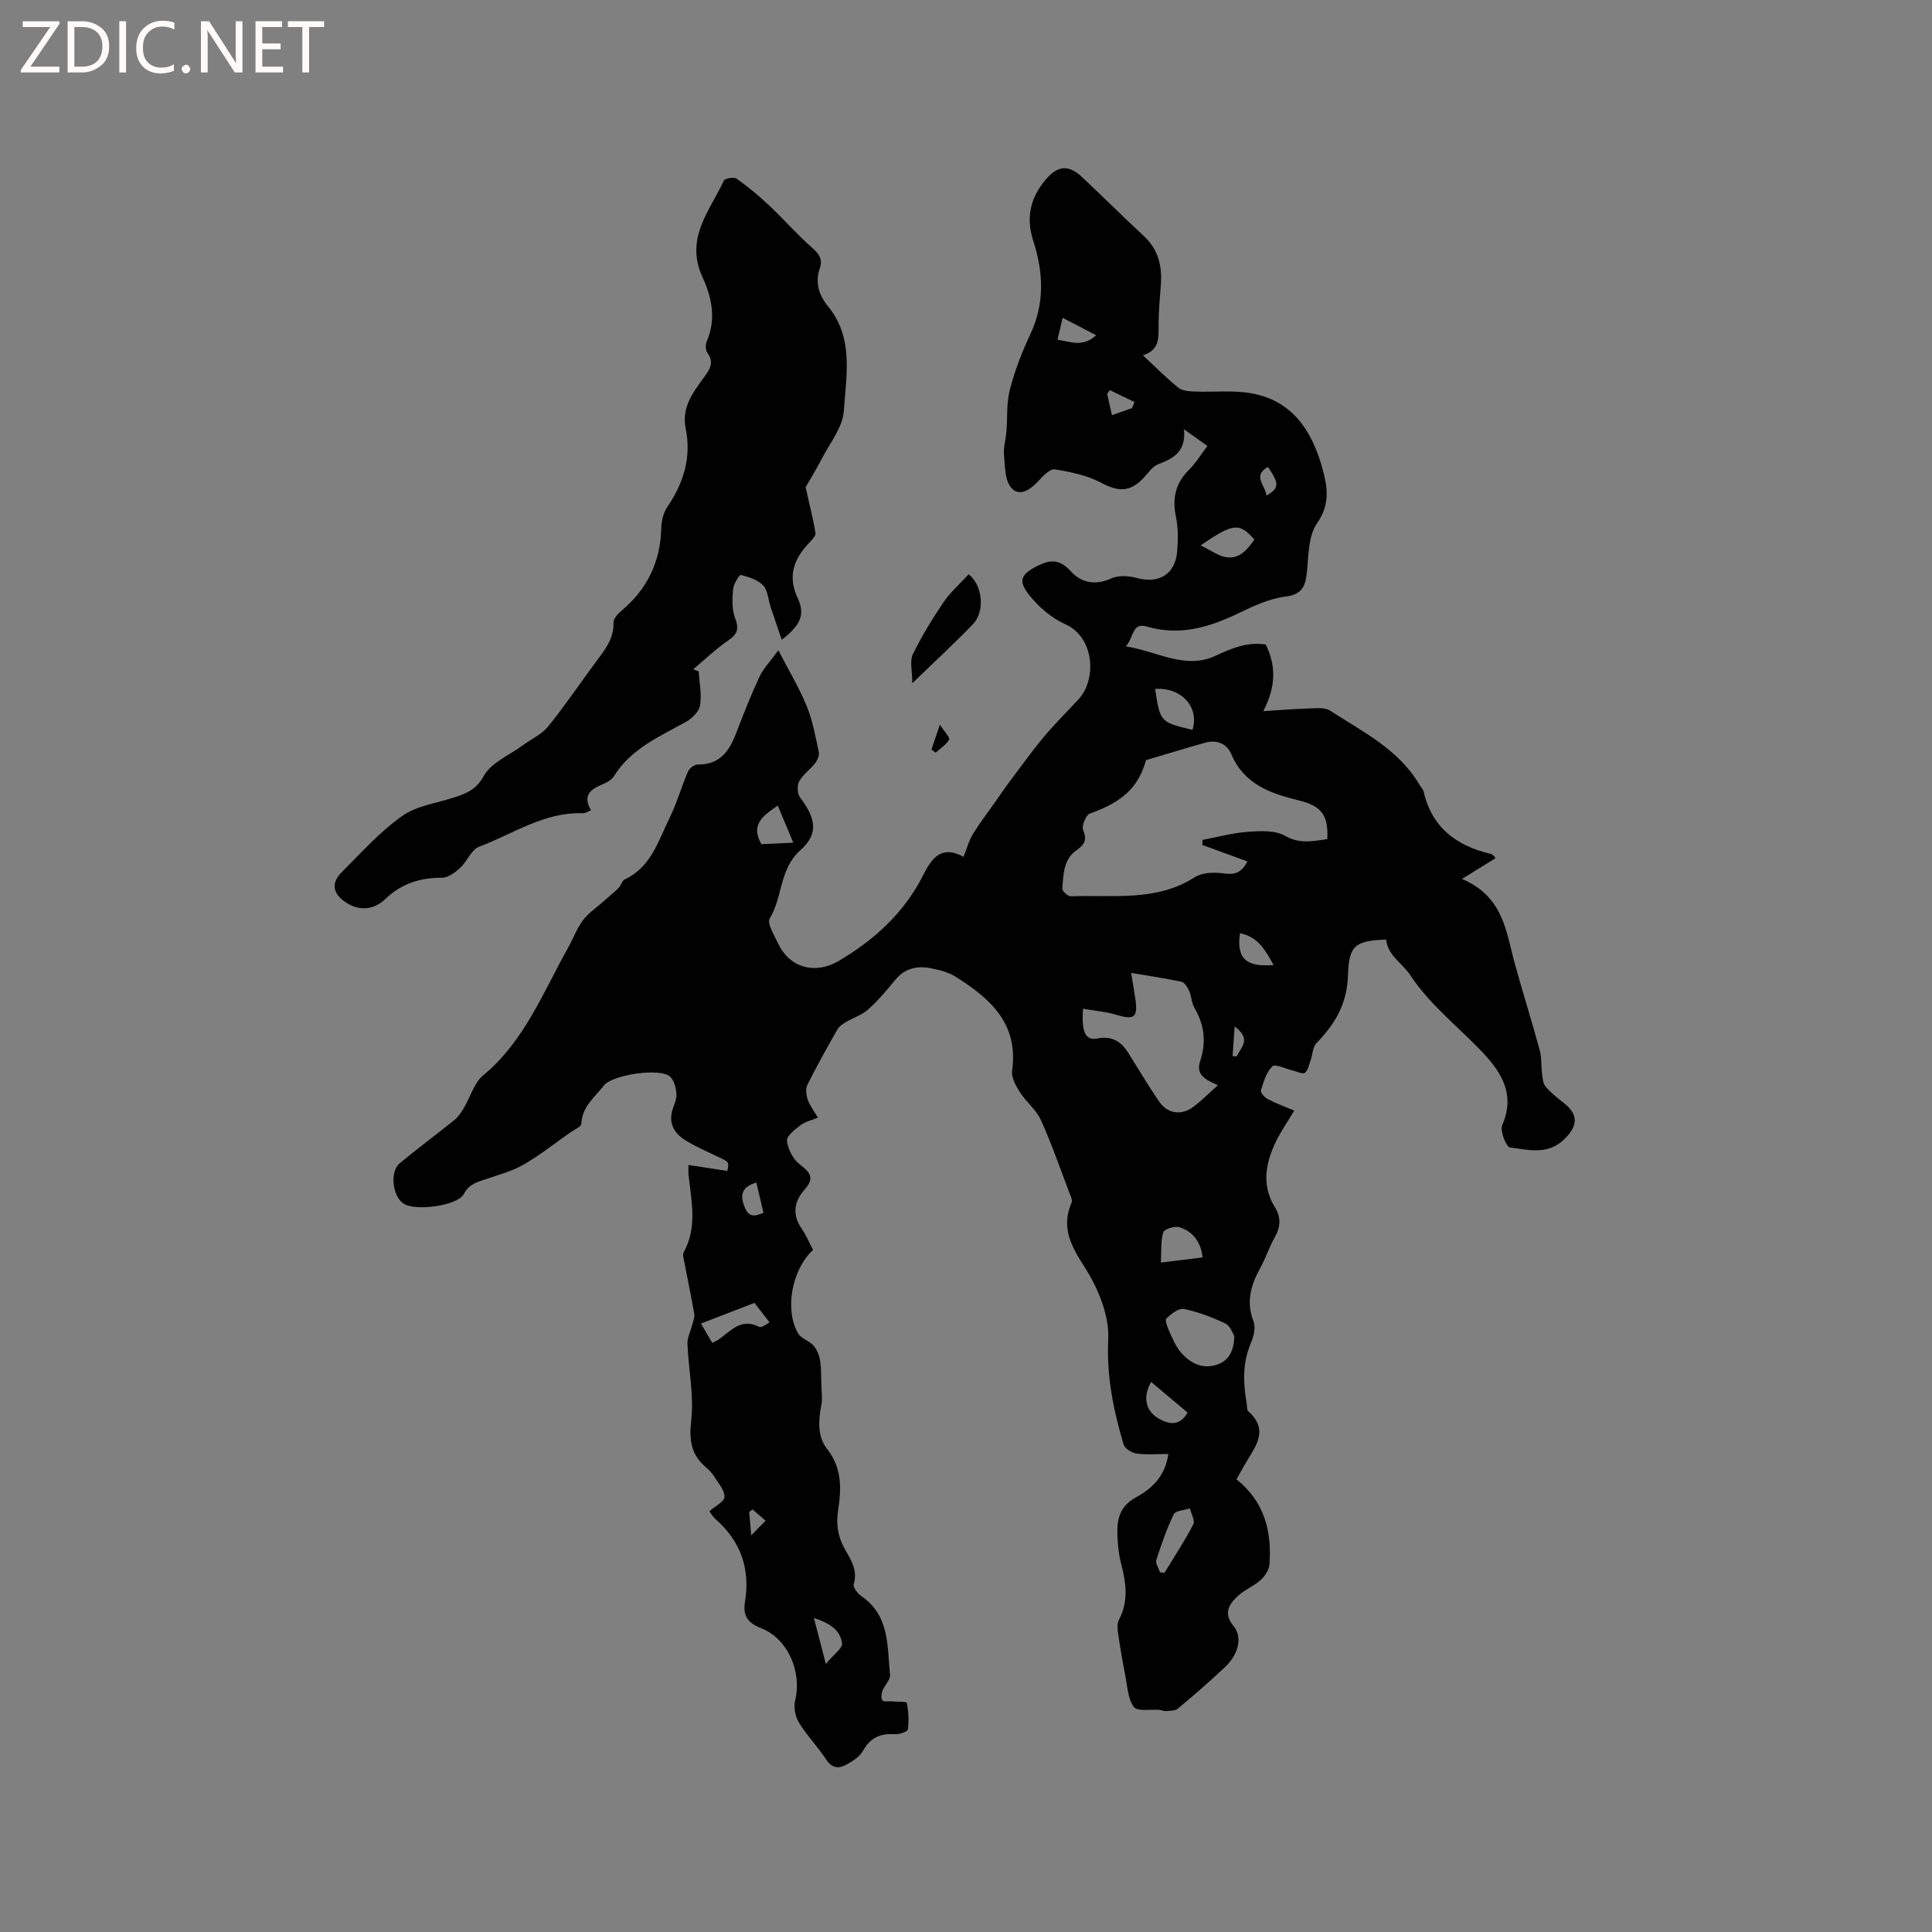 <svg enable-background="new 0 0 400 400" viewBox="0 0 400 400" xmlns="http://www.w3.org/2000/svg"><rect x="0" y="0" width="400" height="400" fill="#808080" stroke="none"/><g fill="#fcfbfa"><path d="m12.4 4.8-6.1 9h6v1.2h-8v-.5l6.1-8.9h-5.7v-1.2h7.6v.4z"/><path d="m14 15v-10.6h3c1.6 0 2.9.5 4 1.4s1.6 2.2 1.6 3.8-.5 3-1.6 3.9-2.4 1.5-4 1.5zm1.4-9.4v8.2h1.6c1.3 0 2.4-.4 3.1-1.1s1.1-1.8 1.1-3.1-.4-2.3-1.2-3-1.8-1-3.1-1z"/><path d="m26.1 4.4v10.6h-1.4v-10.6z"/><path d="m36.1 14.6c-.8.4-1.8.6-2.9.6-1.5 0-2.7-.5-3.6-1.4s-1.4-2.2-1.4-3.8c0-1.7.5-3.1 1.5-4.1s2.3-1.6 3.9-1.6c1 0 1.8.1 2.5.4v1.4c-.8-.4-1.6-.6-2.5-.6-1.2 0-2.1.4-2.9 1.2s-1.1 1.8-1.1 3.2c0 1.3.3 2.3 1 3s1.6 1.1 2.7 1.1c1 0 2-.2 2.7-.7v1.3z"/><path d="m37.6 14.3c0-.2.1-.5.3-.6s.4-.3.6-.3c.3 0 .5.1.6.3s.3.4.3.6-.1.4-.3.6-.4.3-.6.3c-.3 0-.5-.1-.6-.3s-.3-.4-.3-.6z"/><path d="m50.2 15h-1.6l-5.3-8.2c-.2-.2-.3-.5-.4-.7 0 .2.1.7.1 1.5v7.4h-1.4v-10.6h1.7l5.2 8.1c.2.4.4.6.4.7 0-.3-.1-.8-.1-1.5v-7.3h1.4z"/><path d="m58.6 15h-5.7v-10.6h5.5v1.2h-4.1v3.4h3.8v1.2h-3.8v3.6h4.3z"/><path d="m67.1 5.6h-3.1v9.4h-1.4v-9.4h-3v-1.2h7.5z"/></g><path d="m142.53 241.19c2.95.46 5.48.85 8.05 1.24.39-1.88.37-1.84-1.84-2.89-2.29-1.09-4.64-2.11-6.79-3.43-2.48-1.51-3.67-3.72-2.59-6.73.35-.99.78-2.08.68-3.07-.12-1.16-.47-2.57-1.25-3.35-1.98-1.99-12.03-.44-13.74 1.76-1.9 2.45-4.53 4.36-4.69 7.93-.03.66-1.53 1.27-2.37 1.87-3.18 2.23-6.24 4.67-9.59 6.6-2.32 1.34-5.02 2.06-7.59 2.94-1.87.64-3.64.99-4.78 3.14-1.31 2.47-10 3.6-12.46 2.01-2.31-1.49-2.92-6.61-.81-8.37 3.71-3.08 7.6-5.95 11.35-8.98.79-.64 1.38-1.56 1.91-2.44 1.36-2.27 2.12-5.21 4.02-6.78 8.5-7.04 12.33-17.06 17.48-26.24 1.09-1.94 1.86-4.09 3.17-5.86 1.11-1.5 2.78-2.6 4.2-3.87 1.06-.94 2.17-1.83 3.18-2.83.51-.51.71-1.5 1.28-1.77 5.46-2.55 6.95-8 9.29-12.75 1.52-3.09 2.45-6.46 3.82-9.62.29-.67 1.34-1.43 2.03-1.42 4.69.05 6.6-2.96 8.03-6.75 1.46-3.86 2.99-7.7 4.73-11.43.77-1.65 2.13-3.03 3.9-5.47 2.29 4.43 4.39 7.91 5.9 11.63 1.21 2.99 1.79 6.26 2.47 9.44.15.7-.28 1.69-.76 2.31-1.03 1.33-2.53 2.35-3.31 3.79-.47.85-.37 2.57.22 3.34 3.15 4.19 3.93 7.41.09 10.84-4.47 3.98-3.67 9.71-6.39 14.16-.62 1.01.94 3.5 1.73 5.19 2.38 5.1 7.72 6.48 12.55 3.62 7.45-4.4 13.58-10 17.52-17.83 1.71-3.4 3.76-6.26 8.31-3.73.74-1.83 1.14-3.4 1.96-4.72 1.46-2.37 3.17-4.59 4.77-6.87.96-1.37 1.9-2.76 2.91-4.1 2.33-3.09 4.58-6.25 7.06-9.21 2.24-2.68 4.74-5.14 7.12-7.71 3.8-4.12 3.31-12.82-2.71-15.52-2.86-1.28-5.55-3.6-7.52-6.08-2.44-3.07-1.58-4.38 1.88-6.09 2.75-1.37 4.6-1.17 6.76 1.2 2.21 2.43 5.11 2.95 8.42 1.45 1.44-.65 3.51-.54 5.11-.1 4.73 1.3 8.13-.73 8.49-5.6.17-2.31.22-4.72-.25-6.97-.81-3.85-.14-7.02 2.71-9.83 1.41-1.39 2.46-3.16 3.79-4.91-1.48-1.05-2.82-2.01-4.85-3.45.45 4.6-2.13 6.02-5.29 7.21-1.27.48-2.18 1.93-3.21 3-2.76 2.86-5.21 2.7-8.69.84-2.88-1.53-6.29-2.23-9.56-2.75-.99-.16-2.43 1.36-3.37 2.39-1.67 1.82-3.94 3.38-5.64 1.42-1.35-1.55-1.29-4.48-1.5-6.82-.14-1.58.37-3.22.5-4.84.24-2.89-.01-5.9.71-8.66 1.01-3.87 2.45-7.69 4.17-11.31 3.08-6.46 2.79-12.94.68-19.48-1.55-4.8-.63-8.93 2.59-12.72 2.43-2.86 4.69-3.14 7.47-.53 4.32 4.04 8.49 8.22 12.83 12.24 3.01 2.78 3.81 6.21 3.52 10.09-.2 2.74-.46 5.49-.47 8.24-.01 2.59.34 5.22-3.24 6.37 2.68 2.49 4.89 4.73 7.33 6.7.79.64 2.14.74 3.24.79 4.02.17 8.14-.33 12.05.4 8.14 1.51 12.21 7.47 14.37 14.93 1.17 4.03 1.96 7.8-.95 11.97-1.81 2.59-1.74 6.63-2.09 10.07-.31 2.97-.97 4.66-4.51 5.1-3.33.42-6.61 1.97-9.71 3.46-6.06 2.9-12.13 4.73-18.91 2.73-3.18-.94-2.68 2.42-4.38 4.09 6.52 1.05 12.31 4.87 18.56 1.98 3.35-1.55 6.49-2.94 10.43-2.35 2.06 4.19 2.23 8.51-.51 13.8 3.5-.22 6.21-.46 8.92-.53 1.66-.04 3.7-.37 4.92.43 6.71 4.34 14.1 7.95 18.42 15.21.32.54.83 1.04.96 1.62 1.73 7.44 6.85 11.17 13.9 12.83.28.07.53.34.76.56.13.13.17.35.17.34-1.95 1.2-3.88 2.4-6.91 4.27 8.72 3.71 9.13 11.12 11 17.79 1.65 5.91 3.49 11.78 5.1 17.7.43 1.58.27 3.31.48 4.95.12.89.21 1.96.74 2.57 1.09 1.26 2.42 2.34 3.75 3.37 3.1 2.42 2.9 4.74.2 7.43-3.48 3.47-7.49 2.25-11.32 1.8-.77-.09-2.14-3.45-1.63-4.61 2.97-6.81-.58-11.53-4.8-15.86-4.86-4.99-10.32-9.29-14.27-15.27-1.6-2.42-4.63-4.01-4.95-7.32-6.38.27-7.71 1.15-7.9 7.31-.19 6.09-2.69 10.16-6.53 14.14-.78.81-.79 2.35-1.21 3.53-.33.92-.52 2.11-1.19 2.61-.47.35-1.66-.28-2.53-.48-1.45-.33-3.62-1.42-4.2-.86-1.26 1.22-1.83 3.24-2.38 5.02-.13.42.81 1.44 1.46 1.78 1.75.91 3.62 1.59 5.44 2.37-1.4 2.39-3.05 4.69-4.17 7.23-1.86 4.21-2.45 8.56.18 12.78 1.29 2.07 1.19 4.07-.03 6.21-1.15 2.02-1.86 4.28-2.98 6.31-1.96 3.55-3.02 7.04-1.41 11.13.5 1.27-.01 3.18-.6 4.57-1.73 4.1-1.56 8.25-.81 12.47.09.52-.01 1.26.3 1.53 4.56 4.08 1.26 7.57-.78 11.16-.51.91-1.02 1.82-1.65 2.95 5.77 4.58 7.36 10.77 6.82 17.65-.09 1.13-.95 2.42-1.83 3.21-1.4 1.26-3.29 1.99-4.67 3.26-1.87 1.72-3.11 3.62-.93 6.25 1.87 2.26 1.09 5.79-1.74 8.48-3.15 2.99-6.45 5.83-9.79 8.62-.58.48-1.64.42-2.49.51-.4.04-.82-.2-1.24-.24-1.86-.17-4.63.38-5.37-.61-1.27-1.69-1.34-4.32-1.79-6.58-.58-2.91-1.08-5.84-1.5-8.77-.13-.9-.19-1.99.21-2.74 2.04-3.86 1.44-7.71.41-11.68-.5-1.93-.69-3.97-.75-5.98-.1-3.15.52-5.8 3.79-7.61 3.22-1.77 6.1-4.26 6.76-9.02-2.28 0-4.45.2-6.56-.09-1-.14-2.45-1.03-2.7-1.87-2.1-7.09-3.55-14.13-3.18-21.79.24-4.93-2.1-10.58-4.86-14.89-2.86-4.45-4.95-8.23-2.73-13.4.23-.53-.21-1.4-.47-2.07-1.92-5.05-3.68-10.17-5.91-15.08-.97-2.13-3.06-3.72-4.35-5.75-.84-1.31-1.77-3.05-1.58-4.45 1.37-9.77-4.62-14.98-11.77-19.46-1.48-.92-3.33-1.38-5.07-1.72-2.85-.55-5.41.01-7.39 2.45-1.74 2.14-3.54 4.26-5.58 6.09-1.29 1.16-3.11 1.72-4.64 2.63-.66.4-1.39.9-1.75 1.54-2.14 3.78-4.27 7.57-6.2 11.45-.41.83-.23 2.15.1 3.1.45 1.25 1.31 2.35 2.1 3.67-1.36.57-2.66.84-3.61 1.57-1.15.88-2.92 2.25-2.81 3.22.2 1.73 1.24 3.8 2.6 4.85 2.16 1.66 3.23 2.81 1.06 5.25-2.18 2.45-2.64 5.19-.6 8.12.95 1.37 1.59 2.95 2.34 4.38-4.4 4.09-5.93 12.37-3.1 17.28.62 1.08 2.28 1.5 3.16 2.49.71.8 1.2 1.96 1.38 3.03.28 1.71.23 3.47.28 5.22.04 1.35.26 2.74.01 4.04-.61 3.22-.89 6.52 1.19 9.16 3.08 3.91 2.97 8.2 2.28 12.62-.44 2.84-.12 5.35 1.29 7.92 1.23 2.24 2.85 4.48 1.93 7.46-.19.62.83 1.95 1.61 2.48 5.87 4.03 5.32 10.38 5.91 16.26.1 1.04-1.13 2.17-1.57 3.33-.23.6-.33 1.52-.02 1.96.24.34 1.22.17 1.87.22 1.11.1 3.13.01 3.19.32.37 1.79.47 3.7.21 5.5-.07.47-1.8 1.04-2.72.98-2.95-.2-5.03.7-6.54 3.41-.71 1.27-2.22 2.23-3.57 2.95-1.47.79-2.88.69-4.04-1.08-1.74-2.65-4-4.97-5.66-7.67-.77-1.25-1.15-3.19-.8-4.59 1.45-5.82-1.45-12.78-6.99-14.95-2.76-1.08-3.87-2.53-3.4-5.38 1.15-6.88-.85-12.66-6.14-17.27-.54-.47-.9-1.16-1.22-1.58 1.18-1.05 3.11-1.99 3.13-2.97.03-1.4-1.29-2.86-2.14-4.23-.44-.71-1.05-1.35-1.69-1.89-3.11-2.64-3.53-5.66-3.06-9.78.59-5.16-.57-10.51-.78-15.78-.05-1.31.66-2.65.99-3.98.19-.74.55-1.54.42-2.25-.63-3.65-1.41-7.27-2.1-10.9-.12-.61-.33-1.39-.08-1.86 2.84-5.13 1.59-10.5 1.02-15.83-.09-.39-.05-.81-.05-2.23zm106.39-66.25c.02-.35.03-.7.05-1.05 3.15-.59 6.28-1.46 9.45-1.68 2.56-.18 5.61-.33 7.67.85 3.09 1.77 5.79 1.04 8.72.68.22-4.97-1.18-6.86-5.9-8.02-5.89-1.44-11.36-3.34-14.01-9.64-.88-2.1-3-2.98-5.35-2.32-3.96 1.11-7.9 2.32-12.28 3.62-1.57 5.59-4.79 8.63-11.64 11.07-.82.29-1.74 2.6-1.37 3.44.91 2.12.13 3.07-1.44 4.19-2.71 1.93-2.63 5.05-2.89 7.91-.04.5 1.18 1.61 1.79 1.58 8.67-.36 17.61 1.19 25.63-3.94 1.56-1 4.04-1.07 5.99-.8 2.2.3 3.65-.01 4.92-2.49-3.22-1.18-6.28-2.29-9.34-3.4zm-24.69 33.91c-.36 4.87.53 6.63 2.93 6.16 2.96-.59 4.91.55 6.41 2.93 2.14 3.4 4.17 6.87 6.45 10.17 1.68 2.43 4.5 2.89 6.88 1.17 1.82-1.32 3.4-2.96 5.25-4.59-2.46-1.14-4.66-2.04-3.66-5.03 1.28-3.84.88-7.45-1.18-10.96-.61-1.05-.62-2.44-1.12-3.58-.32-.73-.94-1.72-1.58-1.86-3.36-.72-6.76-1.21-10.42-1.83.34 2.1.64 3.74.88 5.4.54 3.82-.24 4.38-3.85 3.3-2.24-.68-4.62-.87-6.99-1.28zm31.32 67.77c-.33-.51-.81-2.1-1.82-2.58-2.74-1.31-5.64-2.42-8.6-3.03-1.08-.22-2.67 1.02-3.65 1.98-.35.34.25 1.87.65 2.75.65 1.44 1.28 2.97 2.28 4.16 1.85 2.21 4.3 3.57 7.26 2.73 2.45-.69 3.81-2.55 3.88-6.01zm-15.38 48.9c.31.04.62.08.92.12 2.02-3.33 4.18-6.58 5.97-10.03.4-.77-.44-2.2-.71-3.32-1.15.39-2.97.46-3.34 1.23-1.47 3.03-2.58 6.26-3.61 9.48-.21.7.49 1.68.77 2.52zm-92.68-47.47c.64-.36 1.01-.52 1.34-.75 2.5-1.75 4.62-4.52 8.36-2.58.5.26 1.64-.7 2.14-.93-1.29-1.66-2.37-3.05-3.13-4.04-3.91 1.51-7.39 2.85-11.08 4.28.62 1.07 1.41 2.4 2.37 4.02zm101.5-17.71c-.37-3.26-2.02-5.35-4.76-6.25-.97-.32-3.19.38-3.39 1.05-.56 1.88-.37 3.98-.49 6.26 3.35-.4 5.91-.72 8.64-1.06zm-2.1-109.23c1.51-4.74-2.41-8.89-7.74-8.47 1.05 6.86 1.05 6.86 7.74 8.47zm1.68-38.19c2.14 1.04 3.57 2.12 5.15 2.41 2.91.53 4.52-1.54 5.98-3.63-3.1-3.51-4.36-3.44-11.13 1.22zm-90.93 61.86c1.81-.09 3.74-.18 6.6-.31-1.21-2.9-2.17-5.2-3.21-7.69-3.21 2.23-5.65 3.97-3.39 8zm88.23 117.67c-2.55-2.14-5.03-4.23-7.54-6.33-1.79 3.11-1.19 6.07 1.71 7.66 2.02 1.11 4.2 1.55 5.83-1.33zm10.86-99.24c-.77 5.2 1.22 7.06 6.95 6.59-1.65-2.93-3.08-5.8-6.95-6.59zm-88.22 141.77c.8 3.06 1.5 5.78 2.47 9.51 1.6-1.94 3.5-3.24 3.36-4.27-.37-2.8-2.72-4.24-5.83-5.24zm51.5-269.17c-.5 2.12-.75 3.2-1.07 4.53 2.64.35 5.1 1.68 8.02-.93-2.44-1.26-4.46-2.31-6.95-3.6zm-63.42 179.02c-2.93.91-3.48 2.43-2.43 5.05.84 2.09 1.93 2.08 3.91 1.21-.49-2.08-.98-4.16-1.48-6.26zm77.78-160.33c.17-.42.34-.84.51-1.26-1.71-.83-3.41-1.65-5.12-2.48-.18.27-.35.54-.53.82.31 1.38.62 2.75.99 4.38 1.63-.58 2.89-1.02 4.15-1.46zm27.83 18.11c2.67-1.53 2.7-2.46.32-5.93-3.35 1.86-.45 3.89-.32 5.93zm-106.67 215.27c1.36-1.38 2.17-2.21 2.98-3.04-.9-.78-1.8-1.55-2.71-2.33-.23.18-.46.35-.69.53.11 1.28.22 2.57.42 4.84zm100.09-105.36c-.17 2.48-.3 4.31-.43 6.14.29.02.57.04.86.05.83-1.82 3.17-3.53-.43-6.19z" fill="#010102"/><path d="m122.37 167.76c-.72.28-1.2.63-1.66.61-8.01-.31-14.48 4.29-21.53 6.94-1.61.61-2.45 3.04-3.9 4.36-1.04.95-2.49 2.06-3.75 2.05-4.56-.01-8.41 1.21-11.79 4.44-2.5 2.39-5.56 2.39-8.16.66-2.67-1.77-3.1-3.96-.85-6.22 4.04-4.05 7.92-8.4 12.55-11.67 3.05-2.16 7.27-2.65 10.96-3.9 2.43-.82 4.37-1.57 5.91-4.36 1.51-2.75 5.25-4.28 8.02-6.32 1.8-1.32 4-2.3 5.35-3.98 3.59-4.45 6.78-9.21 10.2-13.8 1.72-2.31 3.4-4.52 3.3-7.67-.02-.8.89-1.82 1.62-2.43 5.37-4.48 8.1-10.15 8.27-17.15.04-1.49.45-3.2 1.28-4.41 3.37-4.94 4.98-10.25 3.78-16.15-.9-4.41 1.48-7.48 3.79-10.64 1.18-1.6 2.17-3.07.69-5.09-.4-.55-.4-1.73-.11-2.41 2.01-4.59.98-9.2-.89-13.23-3.71-8.02 1.49-13.69 4.41-19.99.22-.48 2.1-.8 2.65-.41 2.37 1.69 4.64 3.57 6.76 5.57 3.06 2.88 5.83 6.09 8.99 8.84 1.43 1.24 2.06 2.41 1.5 4.04-1.06 3.05-.21 5.68 1.67 7.98 5.39 6.56 3.76 14.33 3.28 21.63-.22 3.42-2.92 6.71-4.61 10-1.16 2.26-2.51 4.42-3.31 5.82.82 3.64 1.56 6.54 2.05 9.48.1.59-.73 1.42-1.28 2-3.2 3.35-4.55 6.91-2.4 11.51 1.58 3.37.6 5.57-3.31 8.6-.82-2.42-1.58-4.62-2.32-6.84-.49-1.5-.55-3.38-1.52-4.41-1.11-1.17-2.98-1.76-4.63-2.17-.3-.08-1.51 1.87-1.6 2.94-.17 1.99-.28 4.19.41 5.99.84 2.21.52 3.3-1.41 4.62-2.58 1.76-4.86 3.97-7.27 5.99.38.13.76.26 1.14.4.15 2.34.65 4.74.3 7.01-.19 1.26-1.58 2.7-2.81 3.39-5.53 3.09-11.44 5.57-15.01 11.29-.51.82-1.61 1.4-2.56 1.79-2.44 1.01-3.96 2.36-2.2 5.3z" fill="#010102"/><path d="m200.55 118.9c2.93 2.29 3.4 7.71.9 10.32-3.79 3.94-7.83 7.65-12.57 12.24 0-2.62-.56-4.6.11-5.99 1.82-3.74 4.02-7.33 6.36-10.79 1.39-2.06 3.34-3.75 5.2-5.78z" fill="#010102"/><path d="m194.59 150.04c.97 1.49 2.15 2.69 1.92 3.08-.61 1.08-1.82 1.82-2.79 2.7-.29-.21-.59-.41-.88-.62.47-1.41.95-2.81 1.75-5.16z" fill="#010102"/></svg>